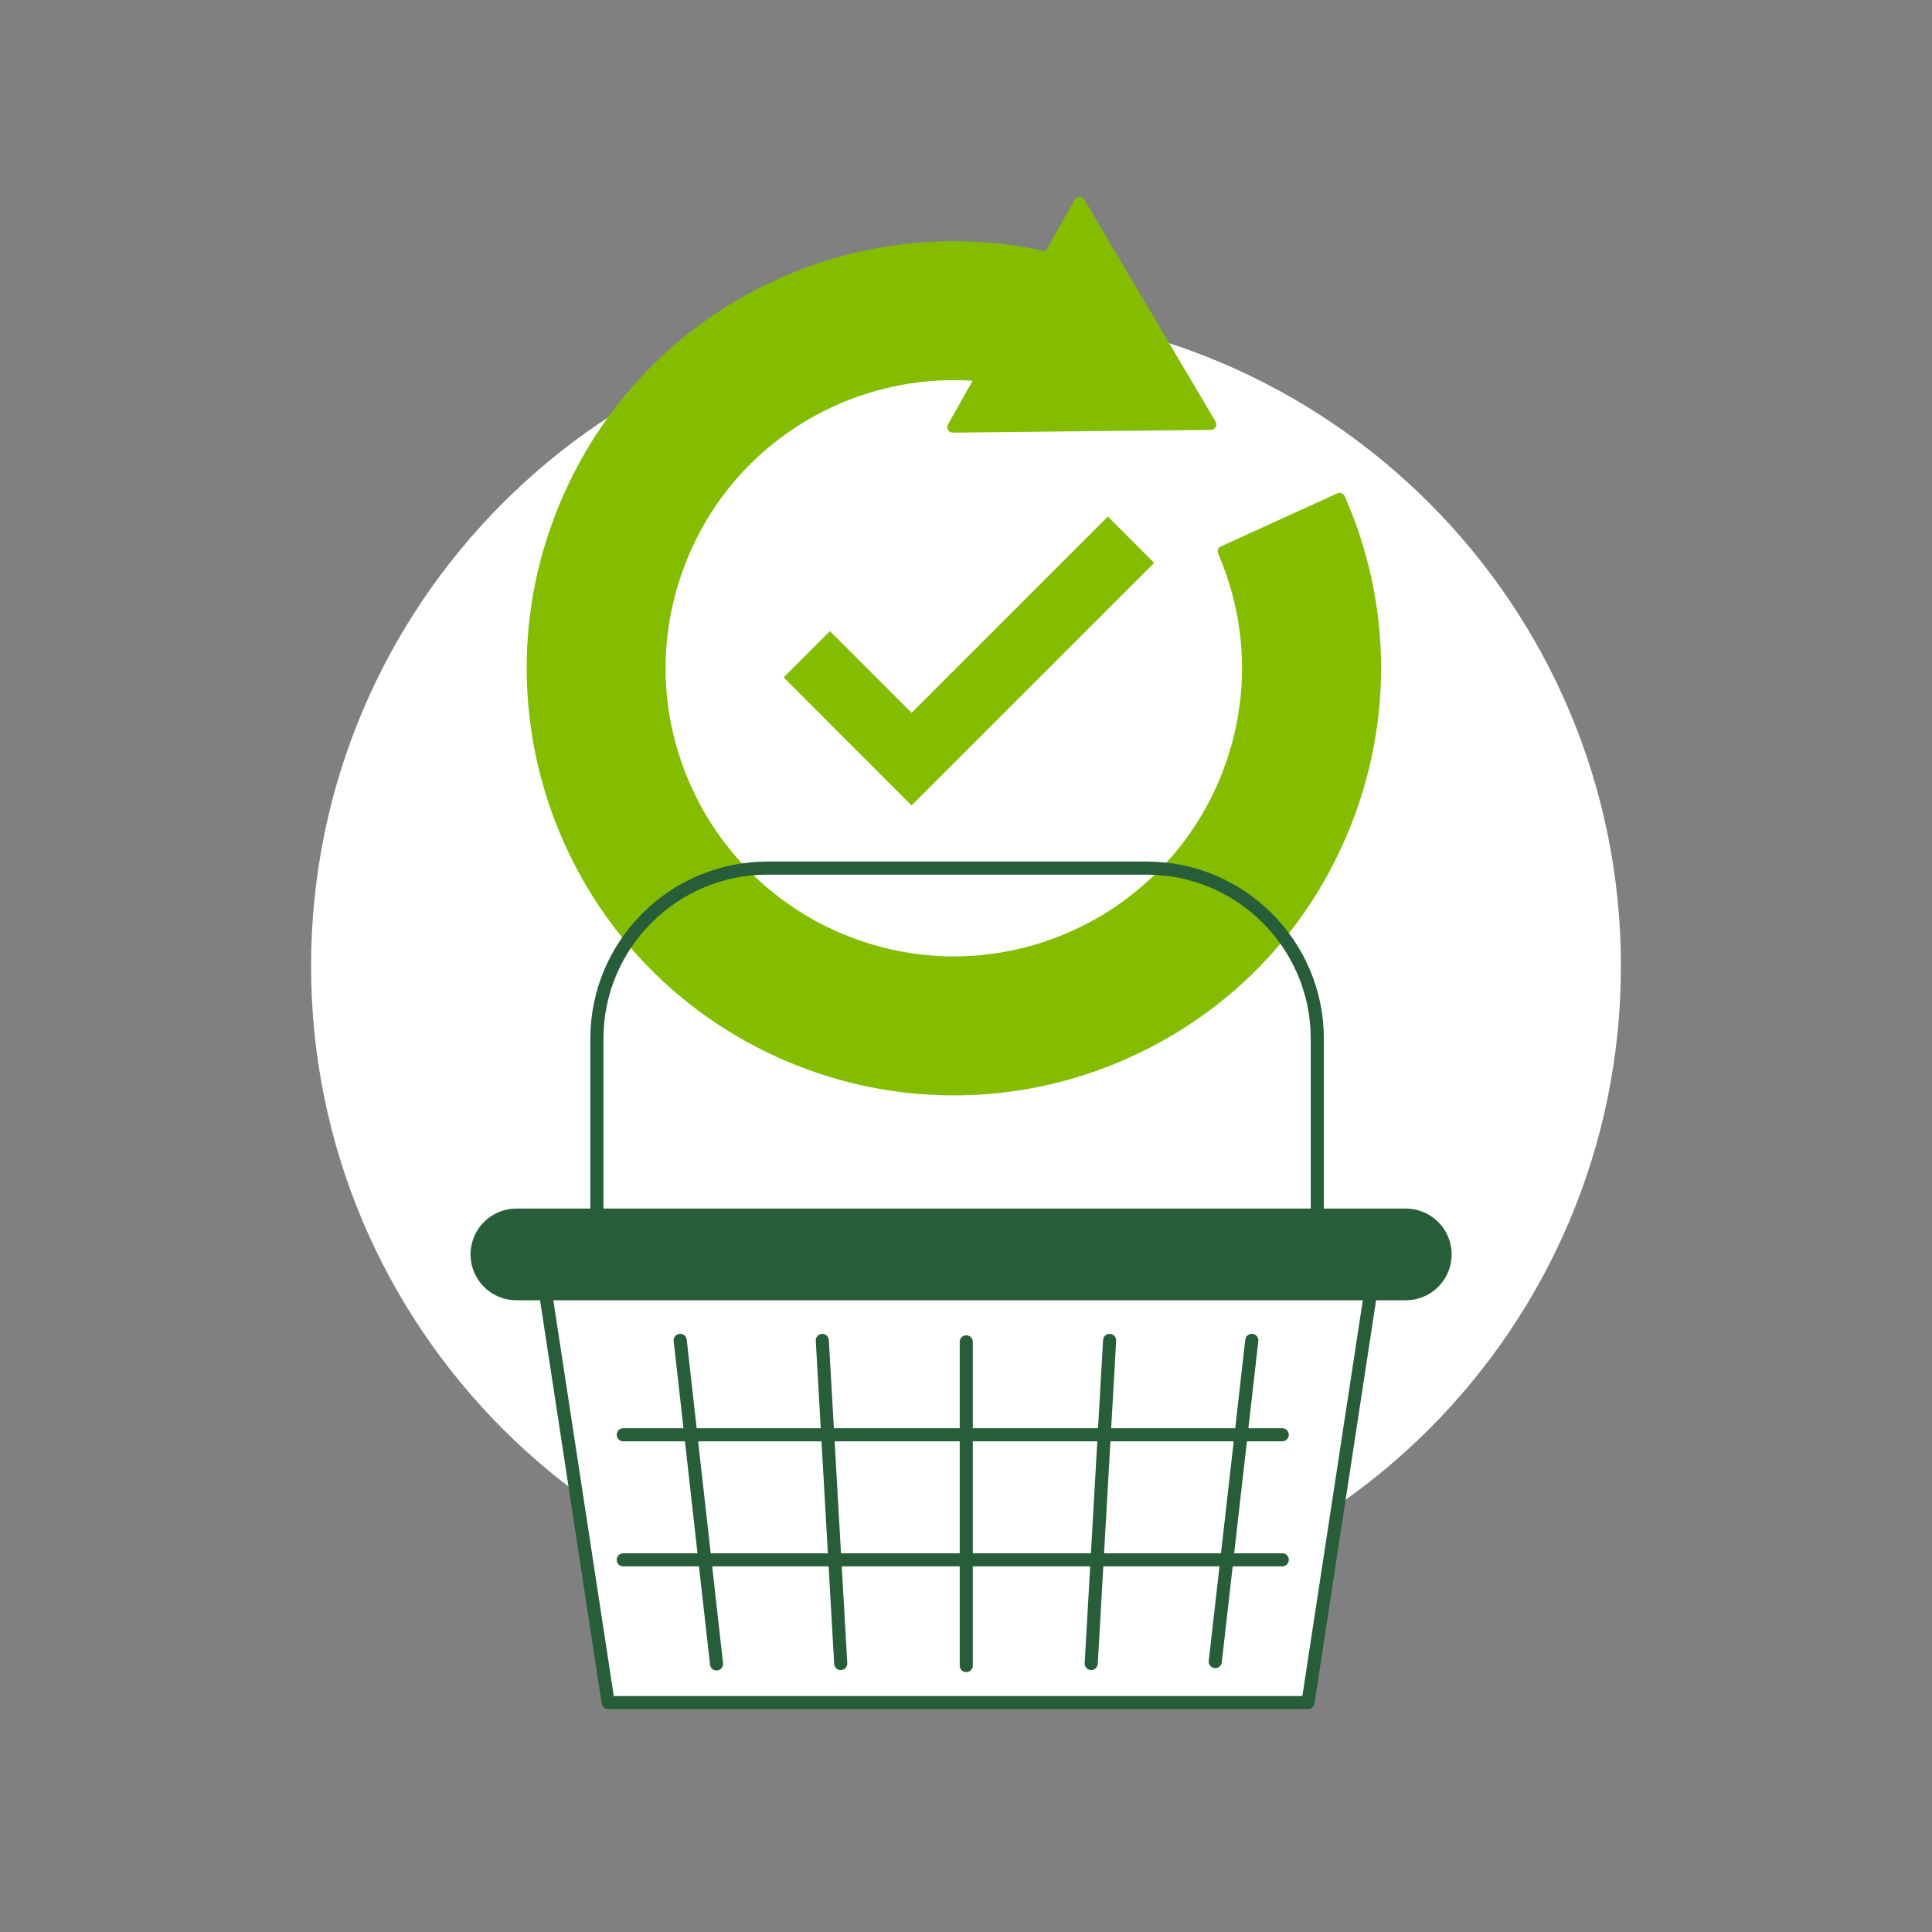 <?xml version="1.0" encoding="UTF-8"?>
<svg xmlns="http://www.w3.org/2000/svg" width="295" height="295" viewBox="0 0 295 295" fill="none">
  <rect x="0" y="0" width="295" height="295" fill="#808080" stroke="none"/>
  <path d="M147.5 247.5C202.728 247.5 247.5 202.728 247.5 147.5C247.5 92.272 202.728 47.5 147.5 47.5C92.272 47.5 47.5 92.272 47.5 147.5C47.5 202.728 92.272 247.5 147.5 247.5Z" fill="white"></path>
  <path d="M204.2 75.33L186.41 83.44C186 83.63 185.82 84.11 186 84.53C190.8 95.6 190.88 107.94 186.15 119.17C182.05 128.9 174.49 136.88 165 141.52C153.66 147.07 140.79 147.52 129.09 142.78C119.3 138.82 111.2 131.38 106.43 121.96C100.8 110.85 100.1 98.21 104.44 86.62C108.55 75.61 116.71 66.87 127.4 62C134.05 58.97 141.31 57.67 148.51 58.14L144.75 64.81C144.43 65.37 144.84 66.07 145.49 66.06L184.9 65.64C185.54 65.64 185.94 64.93 185.61 64.38L165.55 30.45C165.22 29.89 164.42 29.9 164.1 30.47L159.65 38.36C145.9 35.33 131.47 36.83 118.59 42.7C101.46 50.51 88.73 65.02 83.2 83.22C78.7 98.03 79.7 114.07 85.93 128.24C87.17 131.06 88.58 133.75 90.17 136.33C98.3 149.53 110.81 159.37 125.93 164.2C140.21 168.75 155.74 168.21 169.66 162.66C187 155.76 200.24 142.2 206.72 124.86C212.72 108.81 212.22 91.41 205.32 75.76C205.13 75.33 204.62 75.14 204.2 75.34V75.33Z" fill="#84BD00"></path>
  <path d="M117.2 132.55H175.08C189.46 132.55 201.14 144.23 201.14 158.61V192.87H91.14V158.61C91.14 144.23 102.82 132.55 117.2 132.55Z" stroke="#275D38" stroke-width="2" stroke-linecap="round" stroke-linejoin="round"></path>
  <path d="M210.089 192.09L199.719 259.97H132.139H160.429H92.859L82.489 192.09" fill="white"></path>
  <path d="M210.089 192.09L199.719 259.97H132.139H160.429H92.859L82.489 192.09" stroke="#275D38" stroke-width="2" stroke-linecap="round" stroke-linejoin="round"></path>
  <path d="M109.409 254.07L103.859 204.66" stroke="#275D38" stroke-width="2" stroke-linecap="round" stroke-linejoin="round"></path>
  <path d="M128.37 254L125.56 204.67" stroke="#275D38" stroke-width="2" stroke-linecap="round" stroke-linejoin="round"></path>
  <path d="M185.56 253.71L191.14 204.66" stroke="#275D38" stroke-width="2" stroke-linecap="round" stroke-linejoin="round"></path>
  <path d="M166.619 254L169.429 204.67" stroke="#275D38" stroke-width="2" stroke-linecap="round" stroke-linejoin="round"></path>
  <path d="M147.54 254.32V204.89" stroke="#275D38" stroke-width="2" stroke-linecap="round" stroke-linejoin="round"></path>
  <path d="M95.17 219.08H195.79" stroke="#275D38" stroke-width="2" stroke-linecap="round" stroke-linejoin="round"></path>
  <path d="M95.17 238.17H195.79" stroke="#275D38" stroke-width="2" stroke-linecap="round" stroke-linejoin="round"></path>
  <path d="M78.85 191.54H214.65" stroke="#275D38" stroke-width="14" stroke-linecap="round" stroke-linejoin="round"></path>
  <path d="M123.189 99.9L139.189 115.91L172.699 82.41" stroke="#84BD00" stroke-width="10" stroke-miterlimit="10"></path>
</svg>
